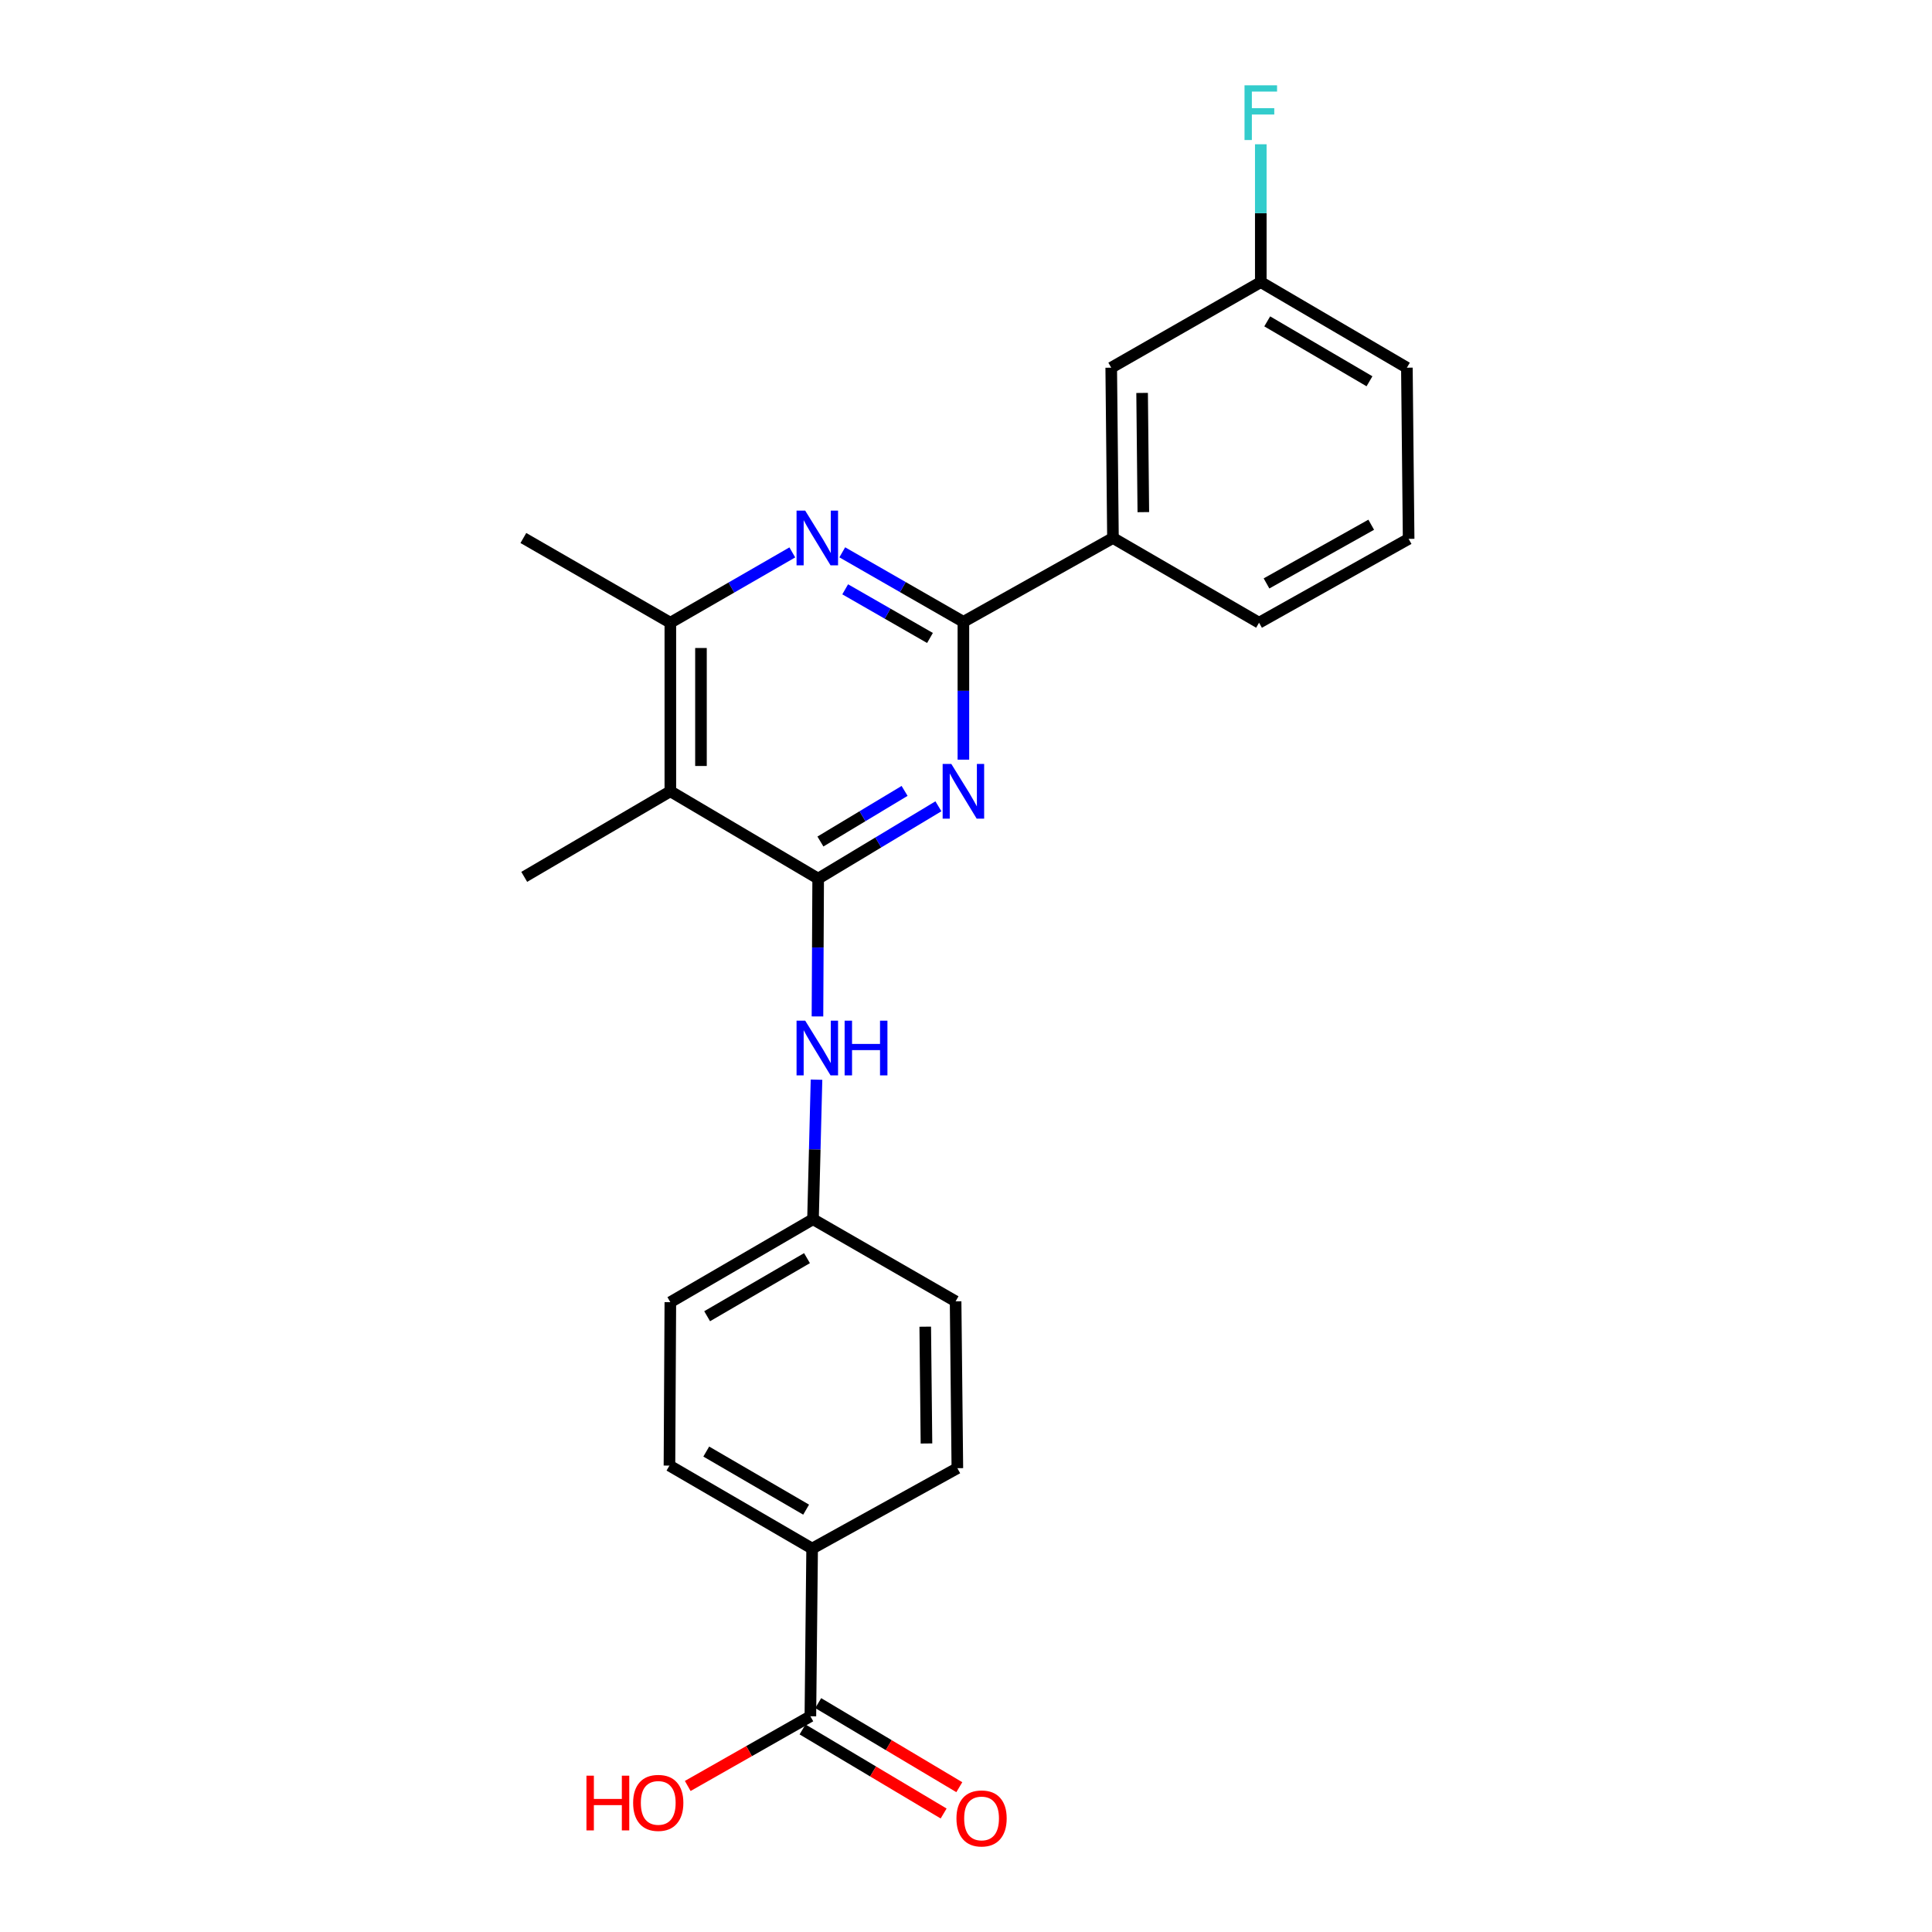 <?xml version='1.0' encoding='iso-8859-1'?>
<svg version='1.1' baseProfile='full'
              xmlns='http://www.w3.org/2000/svg'
                      xmlns:rdkit='http://www.rdkit.org/xml'
                      xmlns:xlink='http://www.w3.org/1999/xlink'
                  xml:space='preserve'
width='1000px' height='1000px' viewBox='0 0 1000 1000'>
<!-- END OF HEADER -->
<rect style='opacity:1.0;fill:#FFFFFF;stroke:none' width='1000' height='1000' x='0' y='0'> </rect>
<path class='bond-0' d='M 423.484,454.767 L 454.602,436.053' style='fill:none;fill-rule:evenodd;stroke:#000000;stroke-width:6px;stroke-linecap:butt;stroke-linejoin:miter;stroke-opacity:1' />
<path class='bond-0' d='M 454.602,436.053 L 485.72,417.339' style='fill:none;fill-rule:evenodd;stroke:#0000FF;stroke-width:6px;stroke-linecap:butt;stroke-linejoin:miter;stroke-opacity:1' />
<path class='bond-0' d='M 424.649,435.568 L 446.432,422.468' style='fill:none;fill-rule:evenodd;stroke:#000000;stroke-width:6px;stroke-linecap:butt;stroke-linejoin:miter;stroke-opacity:1' />
<path class='bond-0' d='M 446.432,422.468 L 468.214,409.368' style='fill:none;fill-rule:evenodd;stroke:#0000FF;stroke-width:6px;stroke-linecap:butt;stroke-linejoin:miter;stroke-opacity:1' />
<path class='bond-3' d='M 423.484,454.767 L 346.968,409.561' style='fill:none;fill-rule:evenodd;stroke:#000000;stroke-width:6px;stroke-linecap:butt;stroke-linejoin:miter;stroke-opacity:1' />
<path class='bond-5' d='M 423.484,454.767 L 423.301,490.437' style='fill:none;fill-rule:evenodd;stroke:#000000;stroke-width:6px;stroke-linecap:butt;stroke-linejoin:miter;stroke-opacity:1' />
<path class='bond-5' d='M 423.301,490.437 L 423.119,526.107' style='fill:none;fill-rule:evenodd;stroke:#0000FF;stroke-width:6px;stroke-linecap:butt;stroke-linejoin:miter;stroke-opacity:1' />
<path class='bond-1' d='M 498.653,393.208 L 498.653,357.534' style='fill:none;fill-rule:evenodd;stroke:#0000FF;stroke-width:6px;stroke-linecap:butt;stroke-linejoin:miter;stroke-opacity:1' />
<path class='bond-1' d='M 498.653,357.534 L 498.653,321.86' style='fill:none;fill-rule:evenodd;stroke:#000000;stroke-width:6px;stroke-linecap:butt;stroke-linejoin:miter;stroke-opacity:1' />
<path class='bond-7' d='M 498.653,321.86 L 576.067,278.467' style='fill:none;fill-rule:evenodd;stroke:#000000;stroke-width:6px;stroke-linecap:butt;stroke-linejoin:miter;stroke-opacity:1' />
<path class='bond-24' d='M 498.653,321.86 L 467.304,303.87' style='fill:none;fill-rule:evenodd;stroke:#000000;stroke-width:6px;stroke-linecap:butt;stroke-linejoin:miter;stroke-opacity:1' />
<path class='bond-24' d='M 467.304,303.87 L 435.955,285.881' style='fill:none;fill-rule:evenodd;stroke:#0000FF;stroke-width:6px;stroke-linecap:butt;stroke-linejoin:miter;stroke-opacity:1' />
<path class='bond-24' d='M 481.358,330.213 L 459.413,317.62' style='fill:none;fill-rule:evenodd;stroke:#000000;stroke-width:6px;stroke-linecap:butt;stroke-linejoin:miter;stroke-opacity:1' />
<path class='bond-24' d='M 459.413,317.62 L 437.469,305.028' style='fill:none;fill-rule:evenodd;stroke:#0000FF;stroke-width:6px;stroke-linecap:butt;stroke-linejoin:miter;stroke-opacity:1' />
<path class='bond-2' d='M 410.1,285.924 L 378.534,304.121' style='fill:none;fill-rule:evenodd;stroke:#0000FF;stroke-width:6px;stroke-linecap:butt;stroke-linejoin:miter;stroke-opacity:1' />
<path class='bond-2' d='M 378.534,304.121 L 346.968,322.318' style='fill:none;fill-rule:evenodd;stroke:#000000;stroke-width:6px;stroke-linecap:butt;stroke-linejoin:miter;stroke-opacity:1' />
<path class='bond-4' d='M 346.968,409.561 L 346.968,322.318' style='fill:none;fill-rule:evenodd;stroke:#000000;stroke-width:6px;stroke-linecap:butt;stroke-linejoin:miter;stroke-opacity:1' />
<path class='bond-4' d='M 362.821,396.474 L 362.821,335.404' style='fill:none;fill-rule:evenodd;stroke:#000000;stroke-width:6px;stroke-linecap:butt;stroke-linejoin:miter;stroke-opacity:1' />
<path class='bond-19' d='M 346.968,409.561 L 271.342,453.86' style='fill:none;fill-rule:evenodd;stroke:#000000;stroke-width:6px;stroke-linecap:butt;stroke-linejoin:miter;stroke-opacity:1' />
<path class='bond-20' d='M 346.968,322.318 L 270.893,278.467' style='fill:none;fill-rule:evenodd;stroke:#000000;stroke-width:6px;stroke-linecap:butt;stroke-linejoin:miter;stroke-opacity:1' />
<path class='bond-11' d='M 422.623,558.835 L 421.715,594.951' style='fill:none;fill-rule:evenodd;stroke:#0000FF;stroke-width:6px;stroke-linecap:butt;stroke-linejoin:miter;stroke-opacity:1' />
<path class='bond-11' d='M 421.715,594.951 L 420.807,631.067' style='fill:none;fill-rule:evenodd;stroke:#000000;stroke-width:6px;stroke-linecap:butt;stroke-linejoin:miter;stroke-opacity:1' />
<path class='bond-6' d='M 419.45,888.34 L 420.358,801.537' style='fill:none;fill-rule:evenodd;stroke:#000000;stroke-width:6px;stroke-linecap:butt;stroke-linejoin:miter;stroke-opacity:1' />
<path class='bond-10' d='M 415.393,895.149 L 451.908,916.907' style='fill:none;fill-rule:evenodd;stroke:#000000;stroke-width:6px;stroke-linecap:butt;stroke-linejoin:miter;stroke-opacity:1' />
<path class='bond-10' d='M 451.908,916.907 L 488.422,938.665' style='fill:none;fill-rule:evenodd;stroke:#FF0000;stroke-width:6px;stroke-linecap:butt;stroke-linejoin:miter;stroke-opacity:1' />
<path class='bond-10' d='M 423.508,881.531 L 460.023,903.288' style='fill:none;fill-rule:evenodd;stroke:#000000;stroke-width:6px;stroke-linecap:butt;stroke-linejoin:miter;stroke-opacity:1' />
<path class='bond-10' d='M 460.023,903.288 L 496.537,925.046' style='fill:none;fill-rule:evenodd;stroke:#FF0000;stroke-width:6px;stroke-linecap:butt;stroke-linejoin:miter;stroke-opacity:1' />
<path class='bond-15' d='M 419.45,888.34 L 387.711,906.377' style='fill:none;fill-rule:evenodd;stroke:#000000;stroke-width:6px;stroke-linecap:butt;stroke-linejoin:miter;stroke-opacity:1' />
<path class='bond-15' d='M 387.711,906.377 L 355.971,924.414' style='fill:none;fill-rule:evenodd;stroke:#FF0000;stroke-width:6px;stroke-linecap:butt;stroke-linejoin:miter;stroke-opacity:1' />
<path class='bond-9' d='M 576.067,278.467 L 575.168,190.317' style='fill:none;fill-rule:evenodd;stroke:#000000;stroke-width:6px;stroke-linecap:butt;stroke-linejoin:miter;stroke-opacity:1' />
<path class='bond-9' d='M 591.784,265.083 L 591.155,203.378' style='fill:none;fill-rule:evenodd;stroke:#000000;stroke-width:6px;stroke-linecap:butt;stroke-linejoin:miter;stroke-opacity:1' />
<path class='bond-21' d='M 576.067,278.467 L 651.684,322.318' style='fill:none;fill-rule:evenodd;stroke:#000000;stroke-width:6px;stroke-linecap:butt;stroke-linejoin:miter;stroke-opacity:1' />
<path class='bond-8' d='M 420.358,801.537 L 346.51,758.585' style='fill:none;fill-rule:evenodd;stroke:#000000;stroke-width:6px;stroke-linecap:butt;stroke-linejoin:miter;stroke-opacity:1' />
<path class='bond-8' d='M 417.251,781.391 L 365.558,751.325' style='fill:none;fill-rule:evenodd;stroke:#000000;stroke-width:6px;stroke-linecap:butt;stroke-linejoin:miter;stroke-opacity:1' />
<path class='bond-25' d='M 420.358,801.537 L 495.526,759.933' style='fill:none;fill-rule:evenodd;stroke:#000000;stroke-width:6px;stroke-linecap:butt;stroke-linejoin:miter;stroke-opacity:1' />
<path class='bond-14' d='M 575.168,190.317 L 652.583,146.018' style='fill:none;fill-rule:evenodd;stroke:#000000;stroke-width:6px;stroke-linecap:butt;stroke-linejoin:miter;stroke-opacity:1' />
<path class='bond-16' d='M 420.807,631.067 L 494.619,673.562' style='fill:none;fill-rule:evenodd;stroke:#000000;stroke-width:6px;stroke-linecap:butt;stroke-linejoin:miter;stroke-opacity:1' />
<path class='bond-17' d='M 420.807,631.067 L 346.968,674.011' style='fill:none;fill-rule:evenodd;stroke:#000000;stroke-width:6px;stroke-linecap:butt;stroke-linejoin:miter;stroke-opacity:1' />
<path class='bond-17' d='M 417.701,651.213 L 366.014,681.273' style='fill:none;fill-rule:evenodd;stroke:#000000;stroke-width:6px;stroke-linecap:butt;stroke-linejoin:miter;stroke-opacity:1' />
<path class='bond-12' d='M 495.526,759.933 L 494.619,673.562' style='fill:none;fill-rule:evenodd;stroke:#000000;stroke-width:6px;stroke-linecap:butt;stroke-linejoin:miter;stroke-opacity:1' />
<path class='bond-12' d='M 479.538,747.143 L 478.903,686.684' style='fill:none;fill-rule:evenodd;stroke:#000000;stroke-width:6px;stroke-linecap:butt;stroke-linejoin:miter;stroke-opacity:1' />
<path class='bond-13' d='M 346.51,758.585 L 346.968,674.011' style='fill:none;fill-rule:evenodd;stroke:#000000;stroke-width:6px;stroke-linecap:butt;stroke-linejoin:miter;stroke-opacity:1' />
<path class='bond-18' d='M 652.583,146.018 L 652.583,110.344' style='fill:none;fill-rule:evenodd;stroke:#000000;stroke-width:6px;stroke-linecap:butt;stroke-linejoin:miter;stroke-opacity:1' />
<path class='bond-18' d='M 652.583,110.344 L 652.583,74.669' style='fill:none;fill-rule:evenodd;stroke:#33CCCC;stroke-width:6px;stroke-linecap:butt;stroke-linejoin:miter;stroke-opacity:1' />
<path class='bond-26' d='M 652.583,146.018 L 728.2,190.317' style='fill:none;fill-rule:evenodd;stroke:#000000;stroke-width:6px;stroke-linecap:butt;stroke-linejoin:miter;stroke-opacity:1' />
<path class='bond-26' d='M 655.912,166.341 L 708.844,197.351' style='fill:none;fill-rule:evenodd;stroke:#000000;stroke-width:6px;stroke-linecap:butt;stroke-linejoin:miter;stroke-opacity:1' />
<path class='bond-22' d='M 651.684,322.318 L 729.107,278.916' style='fill:none;fill-rule:evenodd;stroke:#000000;stroke-width:6px;stroke-linecap:butt;stroke-linejoin:miter;stroke-opacity:1' />
<path class='bond-22' d='M 655.546,301.979 L 709.742,271.598' style='fill:none;fill-rule:evenodd;stroke:#000000;stroke-width:6px;stroke-linecap:butt;stroke-linejoin:miter;stroke-opacity:1' />
<path class='bond-23' d='M 729.107,278.916 L 728.2,190.317' style='fill:none;fill-rule:evenodd;stroke:#000000;stroke-width:6px;stroke-linecap:butt;stroke-linejoin:miter;stroke-opacity:1' />
<path  class='atom-1' d='M 492.393 395.401
L 501.673 410.401
Q 502.593 411.881, 504.073 414.561
Q 505.553 417.241, 505.633 417.401
L 505.633 395.401
L 509.393 395.401
L 509.393 423.721
L 505.513 423.721
L 495.553 407.321
Q 494.393 405.401, 493.153 403.201
Q 491.953 401.001, 491.593 400.321
L 491.593 423.721
L 487.913 423.721
L 487.913 395.401
L 492.393 395.401
' fill='#0000FF'/>
<path  class='atom-3' d='M 416.775 264.307
L 426.055 279.307
Q 426.975 280.787, 428.455 283.467
Q 429.935 286.147, 430.015 286.307
L 430.015 264.307
L 433.775 264.307
L 433.775 292.627
L 429.895 292.627
L 419.935 276.227
Q 418.775 274.307, 417.535 272.107
Q 416.335 269.907, 415.975 269.227
L 415.975 292.627
L 412.295 292.627
L 412.295 264.307
L 416.775 264.307
' fill='#0000FF'/>
<path  class='atom-6' d='M 416.775 528.299
L 426.055 543.299
Q 426.975 544.779, 428.455 547.459
Q 429.935 550.139, 430.015 550.299
L 430.015 528.299
L 433.775 528.299
L 433.775 556.619
L 429.895 556.619
L 419.935 540.219
Q 418.775 538.299, 417.535 536.099
Q 416.335 533.899, 415.975 533.219
L 415.975 556.619
L 412.295 556.619
L 412.295 528.299
L 416.775 528.299
' fill='#0000FF'/>
<path  class='atom-6' d='M 437.175 528.299
L 441.015 528.299
L 441.015 540.339
L 455.495 540.339
L 455.495 528.299
L 459.335 528.299
L 459.335 556.619
L 455.495 556.619
L 455.495 543.539
L 441.015 543.539
L 441.015 556.619
L 437.175 556.619
L 437.175 528.299
' fill='#0000FF'/>
<path  class='atom-11' d='M 495.058 941.218
Q 495.058 934.418, 498.418 930.618
Q 501.778 926.818, 508.058 926.818
Q 514.338 926.818, 517.698 930.618
Q 521.058 934.418, 521.058 941.218
Q 521.058 948.098, 517.658 952.018
Q 514.258 955.898, 508.058 955.898
Q 501.818 955.898, 498.418 952.018
Q 495.058 948.138, 495.058 941.218
M 508.058 952.698
Q 512.378 952.698, 514.698 949.818
Q 517.058 946.898, 517.058 941.218
Q 517.058 935.658, 514.698 932.858
Q 512.378 930.018, 508.058 930.018
Q 503.738 930.018, 501.378 932.818
Q 499.058 935.618, 499.058 941.218
Q 499.058 946.938, 501.378 949.818
Q 503.738 952.698, 508.058 952.698
' fill='#FF0000'/>
<path  class='atom-16' d='M 303.546 919.089
L 307.386 919.089
L 307.386 931.129
L 321.866 931.129
L 321.866 919.089
L 325.706 919.089
L 325.706 947.409
L 321.866 947.409
L 321.866 934.329
L 307.386 934.329
L 307.386 947.409
L 303.546 947.409
L 303.546 919.089
' fill='#FF0000'/>
<path  class='atom-16' d='M 327.706 933.169
Q 327.706 926.369, 331.066 922.569
Q 334.426 918.769, 340.706 918.769
Q 346.986 918.769, 350.346 922.569
Q 353.706 926.369, 353.706 933.169
Q 353.706 940.049, 350.306 943.969
Q 346.906 947.849, 340.706 947.849
Q 334.466 947.849, 331.066 943.969
Q 327.706 940.089, 327.706 933.169
M 340.706 944.649
Q 345.026 944.649, 347.346 941.769
Q 349.706 938.849, 349.706 933.169
Q 349.706 927.609, 347.346 924.809
Q 345.026 921.969, 340.706 921.969
Q 336.386 921.969, 334.026 924.769
Q 331.706 927.569, 331.706 933.169
Q 331.706 938.889, 334.026 941.769
Q 336.386 944.649, 340.706 944.649
' fill='#FF0000'/>
<path  class='atom-19' d='M 644.163 44.157
L 661.003 44.157
L 661.003 47.397
L 647.963 47.397
L 647.963 55.997
L 659.563 55.997
L 659.563 59.277
L 647.963 59.277
L 647.963 72.477
L 644.163 72.477
L 644.163 44.157
' fill='#33CCCC'/>
</svg>
